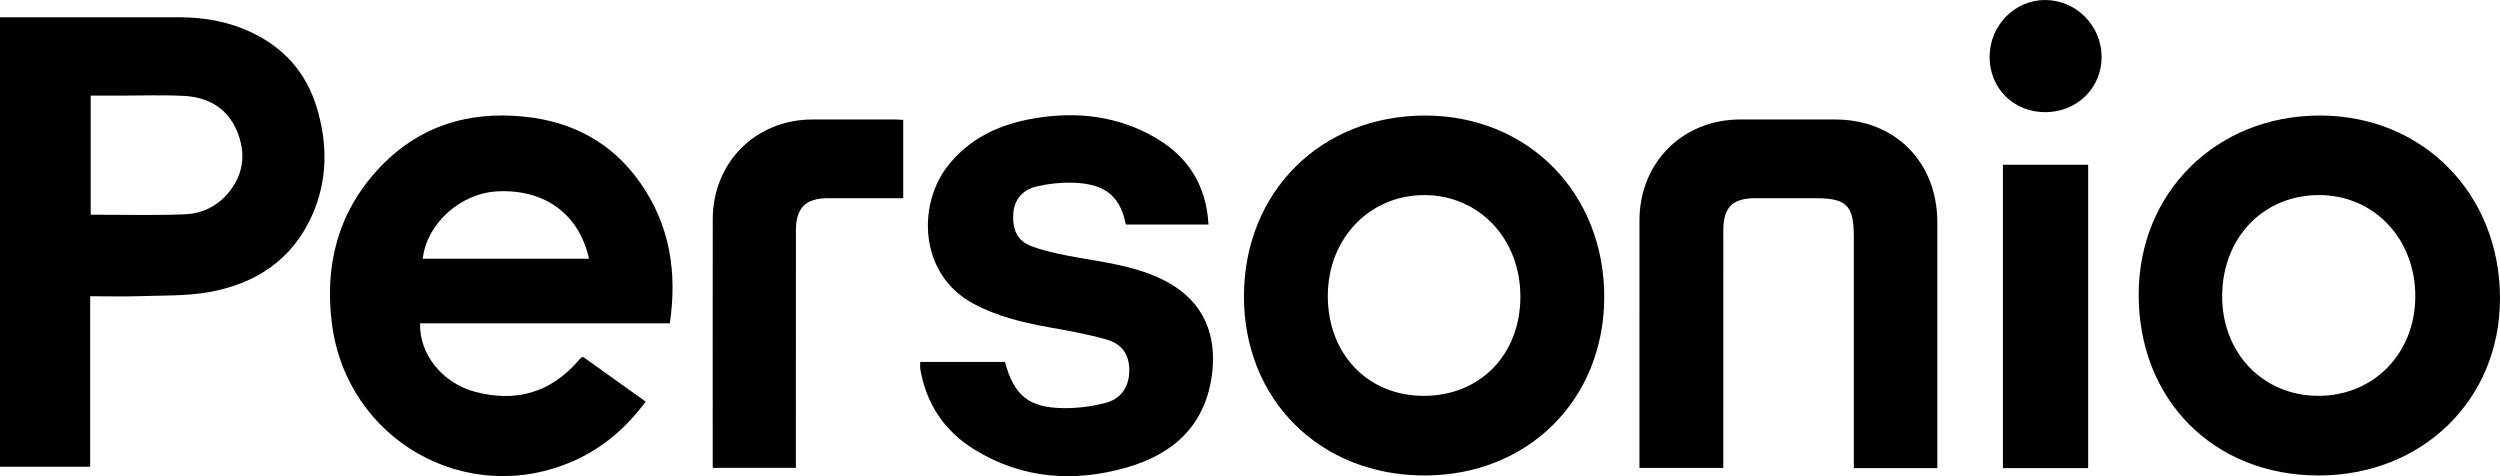 <svg width="126" height="24" viewBox="0 0 126 24" fill="none" xmlns="http://www.w3.org/2000/svg">
<path d="M0 0.869H0.502C3.355 0.869 6.207 0.866 9.06 0.871C10.292 0.874 11.483 1.081 12.614 1.605C14.281 2.378 15.416 3.63 15.956 5.39C16.52 7.229 16.522 9.073 15.732 10.848C14.723 13.113 12.861 14.314 10.507 14.727C9.403 14.921 8.257 14.887 7.129 14.925C6.287 14.953 5.443 14.931 4.544 14.931V23.524H0V0.869ZM4.572 10.82C6.168 10.82 7.735 10.861 9.299 10.803C10.126 10.773 10.89 10.432 11.454 9.785C12.278 8.839 12.419 7.75 11.945 6.61C11.458 5.44 10.491 4.898 9.278 4.834C8.226 4.779 7.167 4.82 6.113 4.819C5.605 4.819 5.097 4.819 4.572 4.819V10.82Z" fill="black"/>
<path d="M33.759 16.296C31.605 16.296 29.509 16.296 27.412 16.296C25.315 16.296 23.251 16.296 21.172 16.296C21.126 17.85 22.298 19.313 23.952 19.749C25.988 20.286 27.734 19.802 29.138 18.19C29.177 18.145 29.216 18.097 29.259 18.056C29.28 18.035 29.31 18.024 29.381 17.982C30.412 18.72 31.461 19.469 32.543 20.242C31.567 21.558 30.394 22.569 28.931 23.221C23.531 25.627 17.462 22.18 16.725 16.287C16.361 13.385 17.022 10.765 19.007 8.584C21.001 6.393 23.537 5.578 26.446 5.881C28.848 6.131 30.822 7.177 32.237 9.168C33.755 11.302 34.142 13.697 33.759 16.296ZM29.685 13.041C29.189 10.787 27.452 9.527 25.074 9.644C23.212 9.736 21.51 11.259 21.305 13.041H29.685Z" fill="black"/>
<path d="M116.85 23.964C111.569 23.96 107.785 20.153 107.789 14.846C107.792 9.684 111.716 5.816 116.94 5.823C122.126 5.831 126.007 9.784 126 15.053C125.993 20.155 122.08 23.967 116.85 23.964ZM116.835 19.951C119.615 19.958 121.707 17.835 121.731 14.98C121.757 12.065 119.677 9.845 116.907 9.832C114.094 9.819 112.023 11.952 111.997 14.886C111.973 17.776 114.04 19.942 116.835 19.951Z" fill="black"/>
<path d="M71.783 23.964C66.512 23.958 62.677 20.133 62.695 14.902C62.715 9.657 66.581 5.817 71.838 5.824C77.02 5.83 80.865 9.735 80.854 14.982C80.843 20.162 76.997 23.97 71.783 23.964ZM71.747 19.951C74.596 19.953 76.622 17.88 76.627 14.957C76.632 12.037 74.548 9.832 71.782 9.833C69.026 9.833 66.93 12.017 66.922 14.899C66.914 17.838 68.93 19.948 71.747 19.951Z" fill="black"/>
<path d="M97.641 23.594H93.433V22.995C93.433 19.309 93.433 15.623 93.433 11.938C93.433 10.351 93.071 9.988 91.489 9.988C90.478 9.988 89.466 9.984 88.455 9.989C87.323 9.993 86.857 10.456 86.856 11.587C86.853 15.394 86.855 19.201 86.855 23.008V23.583H82.628C82.628 23.401 82.628 23.238 82.628 23.076C82.628 19.087 82.625 15.097 82.629 11.108C82.632 8.199 84.799 6.027 87.695 6.022C89.295 6.02 90.895 6.021 92.495 6.022C95.512 6.023 97.641 8.167 97.641 11.205C97.641 15.149 97.641 19.093 97.641 23.036V23.594Z" fill="black"/>
<path d="M46.381 18.242H50.648C51.106 19.934 51.857 20.556 53.611 20.57C54.323 20.576 55.055 20.484 55.742 20.299C56.533 20.087 56.921 19.446 56.917 18.661C56.914 17.896 56.575 17.342 55.768 17.111C54.802 16.834 53.805 16.663 52.815 16.484C51.52 16.248 50.257 15.945 49.081 15.317C46.285 13.824 46.278 10.335 47.706 8.446C48.808 6.986 50.346 6.272 52.09 5.972C54.249 5.6 56.339 5.831 58.255 6.954C59.888 7.91 60.8 9.35 60.908 11.317H56.739C56.433 9.667 55.431 9.244 54.032 9.208C53.438 9.193 52.825 9.26 52.246 9.396C51.519 9.566 51.122 10.082 51.073 10.728C51.009 11.554 51.257 12.145 52.002 12.415C52.8 12.704 53.652 12.864 54.492 13.009C55.992 13.27 57.498 13.481 58.862 14.231C60.715 15.251 61.34 16.953 61.08 18.905C60.74 21.457 59.116 22.896 56.779 23.563C54.12 24.321 51.518 24.139 49.109 22.656C47.605 21.73 46.689 20.367 46.383 18.609C46.366 18.507 46.381 18.399 46.381 18.242Z" fill="black"/>
<path d="M45.523 6.042V9.988C45.27 9.988 45.02 9.988 44.769 9.988C43.758 9.988 42.746 9.984 41.735 9.989C40.595 9.993 40.115 10.473 40.114 11.626C40.109 15.434 40.112 19.24 40.112 23.047C40.112 23.212 40.112 23.377 40.112 23.581H35.921V23.107C35.921 19.087 35.916 15.069 35.923 11.049C35.927 8.186 38.081 6.033 40.936 6.022C42.325 6.017 43.714 6.021 45.102 6.022C45.235 6.022 45.367 6.035 45.523 6.042Z" fill="black"/>
<path d="M105.244 23.594H100.947V8.303H105.244V23.594Z" fill="black"/>
<path d="M103.088 5.654C101.486 5.66 100.268 4.448 100.275 2.855C100.282 1.284 101.543 -0.002 103.074 1.43511e-06C104.635 0.002 105.917 1.292 105.922 2.864C105.926 4.429 104.689 5.647 103.088 5.654Z" fill="black"/>
</svg>
